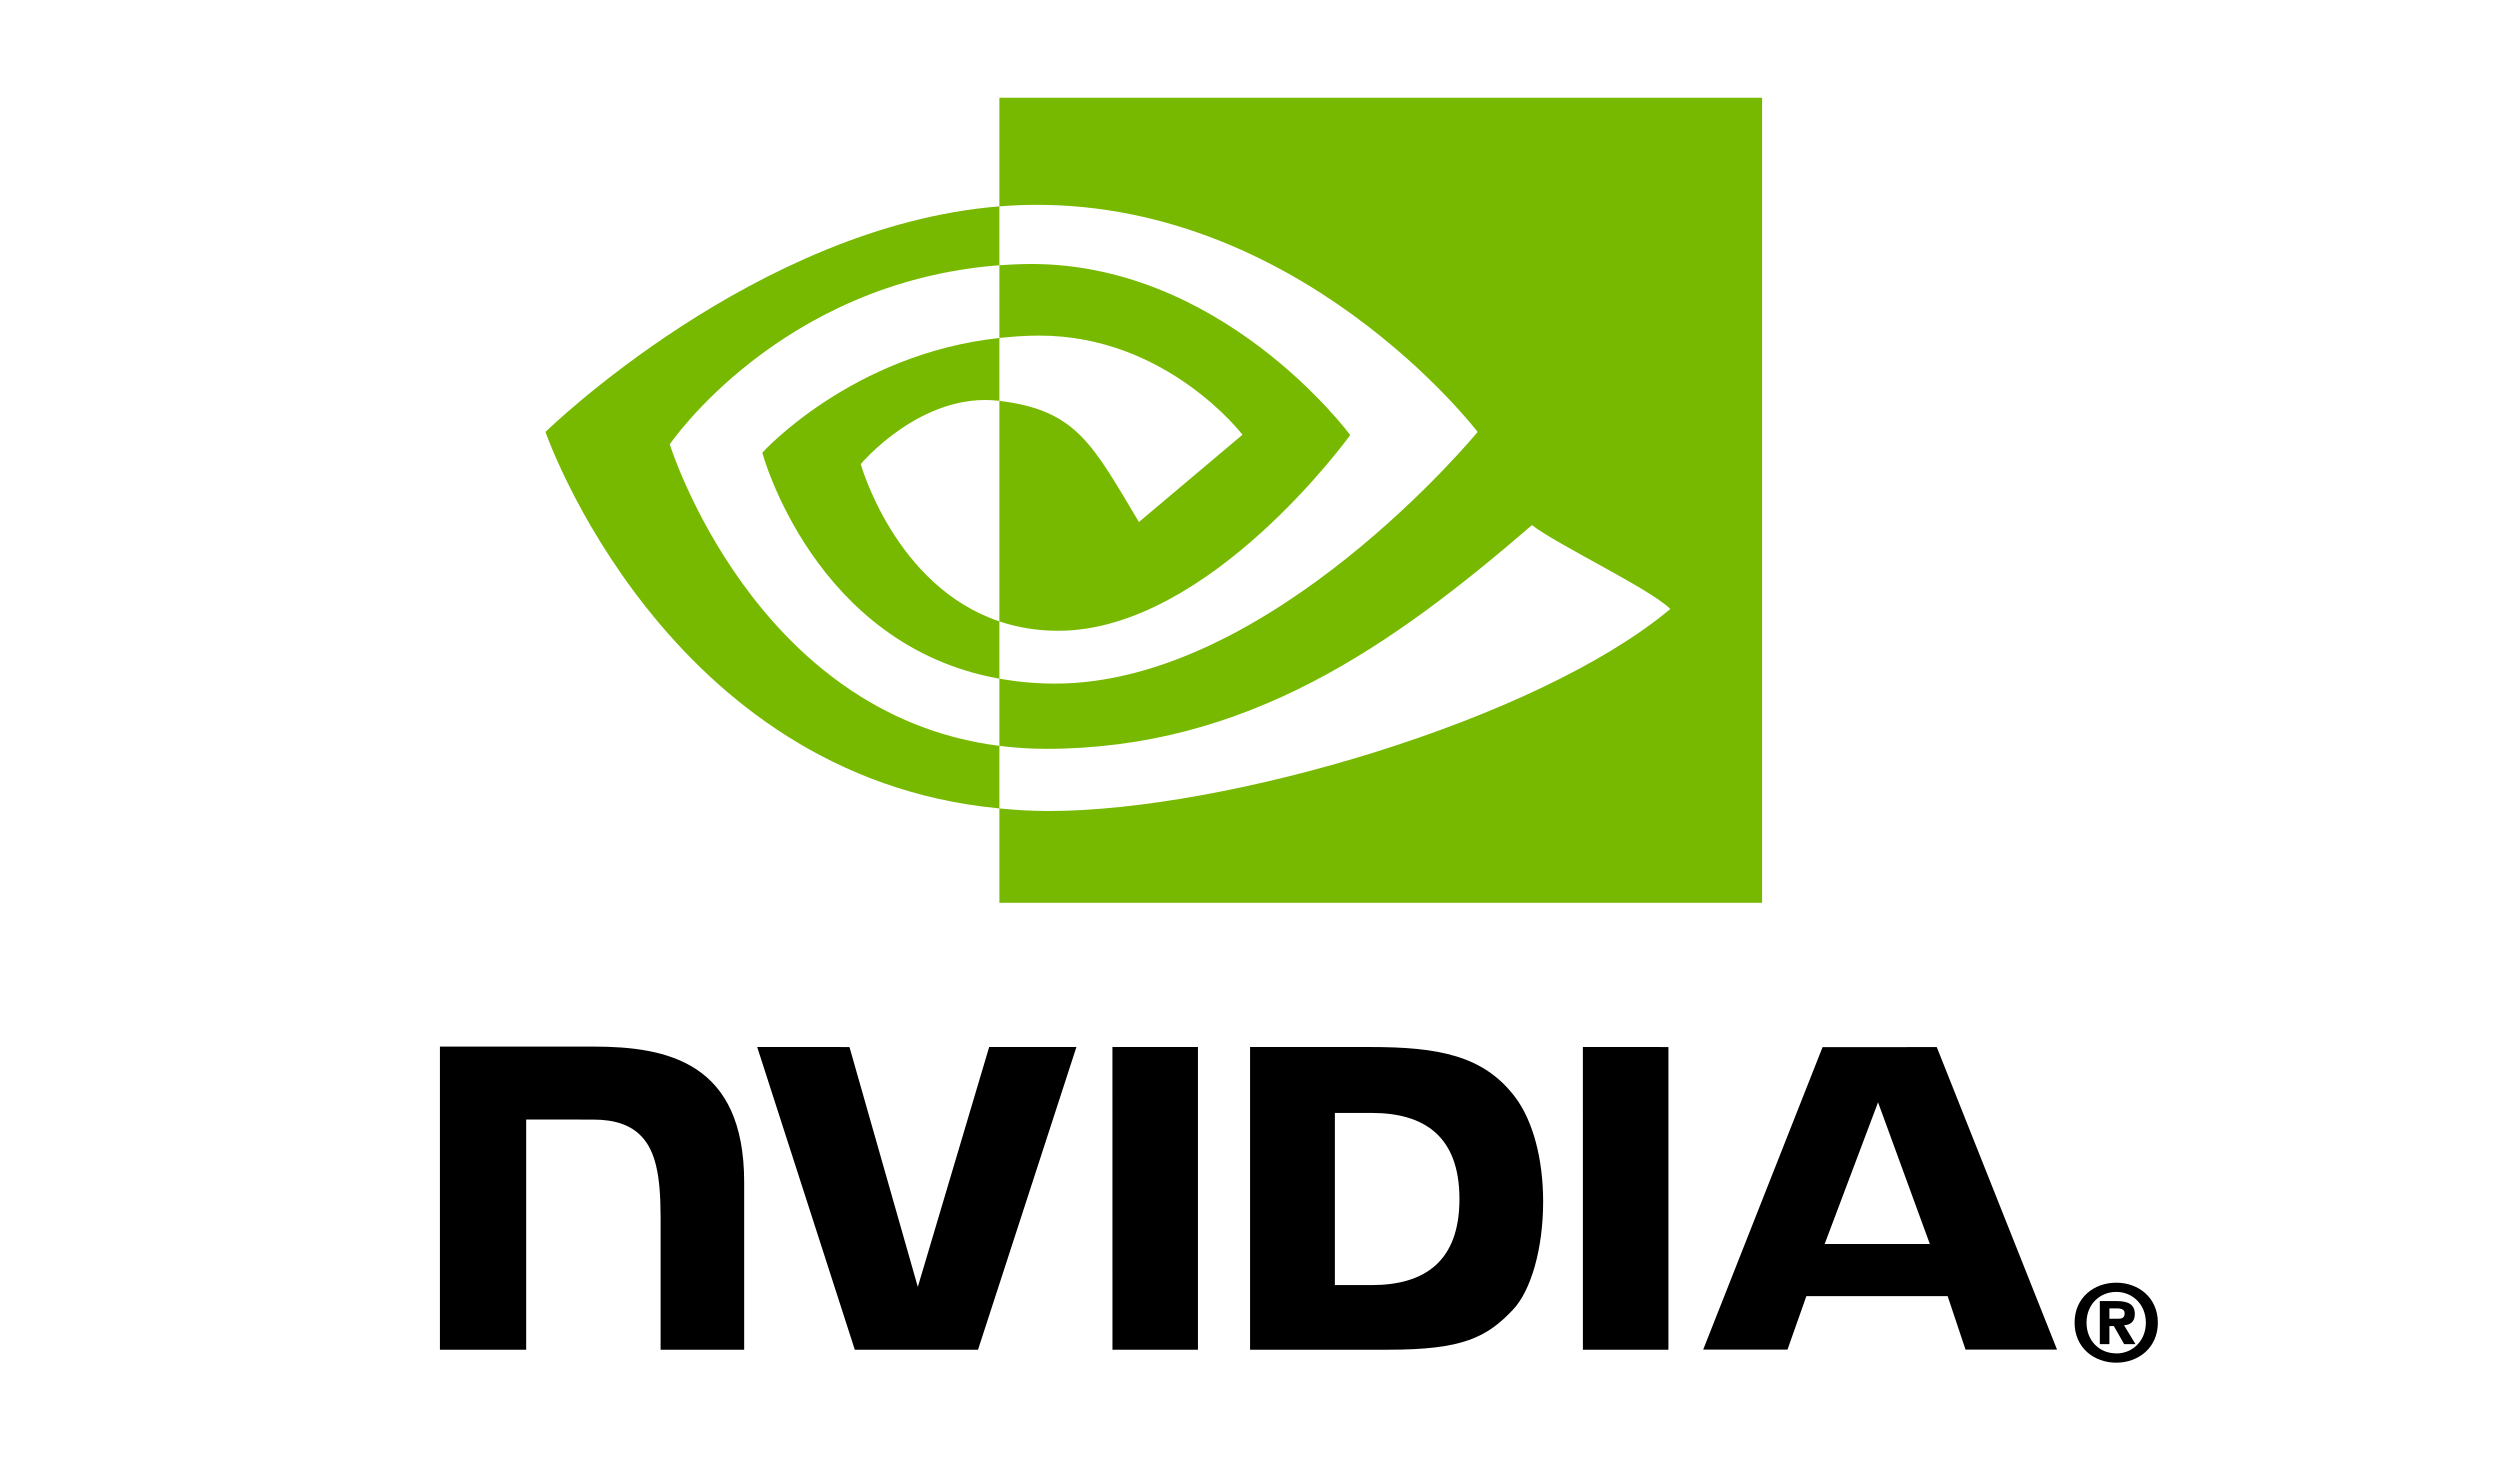 <?xml version="1.0" encoding="UTF-8" standalone="no"?>
<!-- Generator: Adobe Illustrator 16.0.0, SVG Export Plug-In . SVG Version: 6.00 Build 0)  -->

<svg
   xmlns:dc="http://purl.org/dc/elements/1.1/"
   xmlns:cc="http://creativecommons.org/ns#"
   xmlns:rdf="http://www.w3.org/1999/02/22-rdf-syntax-ns#"
   xmlns:svg="http://www.w3.org/2000/svg"
   xmlns="http://www.w3.org/2000/svg"
   xmlns:sodipodi="http://sodipodi.sourceforge.net/DTD/sodipodi-0.dtd"
   xmlns:inkscape="http://www.inkscape.org/namespaces/inkscape"
   version="1.1"
   id="svg2"
   x="0px"
   y="0px"
   width="511.46"
   height="298.785"
   viewBox="35.188 31.512 511.46 298.785"
   enable-background="new 35.188 31.512 351.46 258.785"
   xml:space="preserve"
   sodipodi:docname="Nvidia_logo.svg"
   inkscape:version="0.92.3 (2405546, 2018-03-11)"><defs
   id="defs9" /><sodipodi:namedview
   pagecolor="#ffffff"
   bordercolor="#666666"
   borderopacity="1"
   objecttolerance="10"
   gridtolerance="10"
   guidetolerance="10"
   inkscape:pageopacity="0"
   inkscape:pageshadow="2"
   inkscape:window-width="1294"
   inkscape:window-height="683"
   id="namedview7"
   showgrid="false"
   fit-margin-top="20"
   fit-margin-left="80"
   fit-margin-right="80"
   fit-margin-bottom="20"
   inkscape:zoom="0.91195393"
   inkscape:cx="255.73"
   inkscape:cy="149.39249"
   inkscape:window-x="55"
   inkscape:window-y="27"
   inkscape:window-maximized="0"
   inkscape:current-layer="svg2" />
<title
   id="title4">generated by pstoedit version:3.44 from NVBadge_2D.eps</title>
<path
   id="path17"
   d="m 474.195,302.109 c 0,3.771 -2.769,6.302 -6.047,6.302 v -0.023 c -3.371,0.023 -6.089,-2.508 -6.089,-6.278 0,-3.769 2.718,-6.293 6.089,-6.293 3.279,-0.001 6.047,2.523 6.047,6.292 z m 2.453,0 c 0,-5.175 -4.02,-8.179 -8.5,-8.179 -4.511,0 -8.531,3.004 -8.531,8.179 0,5.172 4.021,8.188 8.531,8.188 4.481,0 8.5,-3.016 8.5,-8.188 m -9.91,0.692 h 0.91 l 2.109,3.703 h 2.316 l -2.336,-3.859 c 1.207,-0.086 2.2,-0.661 2.2,-2.286 0,-2.019 -1.392,-2.668 -3.75,-2.668 h -3.411 v 8.813 h 1.961 v -3.703 m 10e-4,-1.492 v -2.122 h 1.364 c 0.742,0 1.753,0.06 1.753,0.965 0,0.985 -0.523,1.157 -1.398,1.157 h -1.719"
   inkscape:connector-curvature="0" />
<path
   id="path19"
   d="m 419.406,257.027 10.598,28.993 H 408.48 Z m -11.35,-11.289 -24.423,61.88 h 17.246 l 3.863,-10.934 h 28.903 l 3.656,10.934 h 18.722 L 431.418,245.73 Z m -49.033,61.903 h 17.497 v -61.922 l -17.5,-0.004 z m -121.467,-61.926 -14.598,49.078 -13.984,-49.074 -18.879,-0.004 19.972,61.926 h 25.207 l 20.133,-61.926 z m 70.725,13.484 h 7.52 c 10.91,0 17.966,4.898 17.966,17.609 0,12.714 -7.056,17.613 -17.966,17.613 h -7.52 z m -17.35,-13.484 v 61.926 h 28.366 c 15.113,0 20.048,-2.512 25.384,-8.148 3.769,-3.957 6.207,-12.641 6.207,-22.134 0,-8.707 -2.063,-16.468 -5.66,-21.304 -6.481,-8.649 -15.817,-10.34 -29.75,-10.34 z m -165.743,-0.086 v 62.012 h 17.645 v -47.086 l 13.672,0.004 c 4.527,0 7.754,1.128 9.934,3.457 2.765,2.945 3.894,7.699 3.894,16.395 v 27.23 h 17.098 v -34.262 c 0,-24.453 -15.586,-27.75 -30.836,-27.75 z m 137.583,0.086 0.007,61.926 h 17.489 v -61.926 z"
   inkscape:connector-curvature="0" />
<path
   id="path21"
   d="m 172.211,122.414 c 0,0 22.504,-33.203 67.437,-36.638 V 73.73 c -49.769,3.997 -92.867,46.149 -92.867,46.149 0,0 24.41,70.565 92.867,77.026 v -12.804 c -50.237,-6.32 -67.437,-61.687 -67.437,-61.687 z m 67.437,36.223 v 11.726 c -37.968,-6.769 -48.507,-46.237 -48.507,-46.237 0,0 18.23,-20.195 48.507,-23.47 v 12.867 c -0.023,0 -0.039,-0.007 -0.058,-0.007 -15.891,-1.907 -28.305,12.938 -28.305,12.938 0,0 6.958,24.991 28.363,32.183 m 0,-107.125 V 73.73 c 1.461,-0.112 2.922,-0.207 4.391,-0.257 56.582,-1.907 93.449,46.406 93.449,46.406 0,0 -42.343,51.488 -86.457,51.488 -4.043,0 -7.828,-0.375 -11.383,-1.005 v 13.739 c 3.04,0.386 6.192,0.613 9.481,0.613 41.051,0 70.738,-20.965 99.484,-45.778 4.766,3.817 24.278,13.103 28.289,17.168 -27.332,22.883 -91.031,41.329 -127.144,41.329 -3.481,0 -6.824,-0.211 -10.11,-0.528 v 19.306 H 395.68 V 51.512 Z m 0,49.144 V 85.777 c 1.446,-0.101 2.903,-0.179 4.391,-0.226 40.688,-1.278 67.382,34.965 67.382,34.965 0,0 -28.832,40.043 -59.746,40.043 -4.449,0 -8.438,-0.715 -12.028,-1.922 v -45.114 c 15.84,1.914 19.028,8.911 28.551,24.786 l 21.18,-17.859 c 0,0 -15.461,-20.277 -41.524,-20.277 -2.833,-0.001 -5.544,0.198 -8.206,0.483"
   inkscape:connector-curvature="0"
   style="fill:#77b900" />
</svg>
